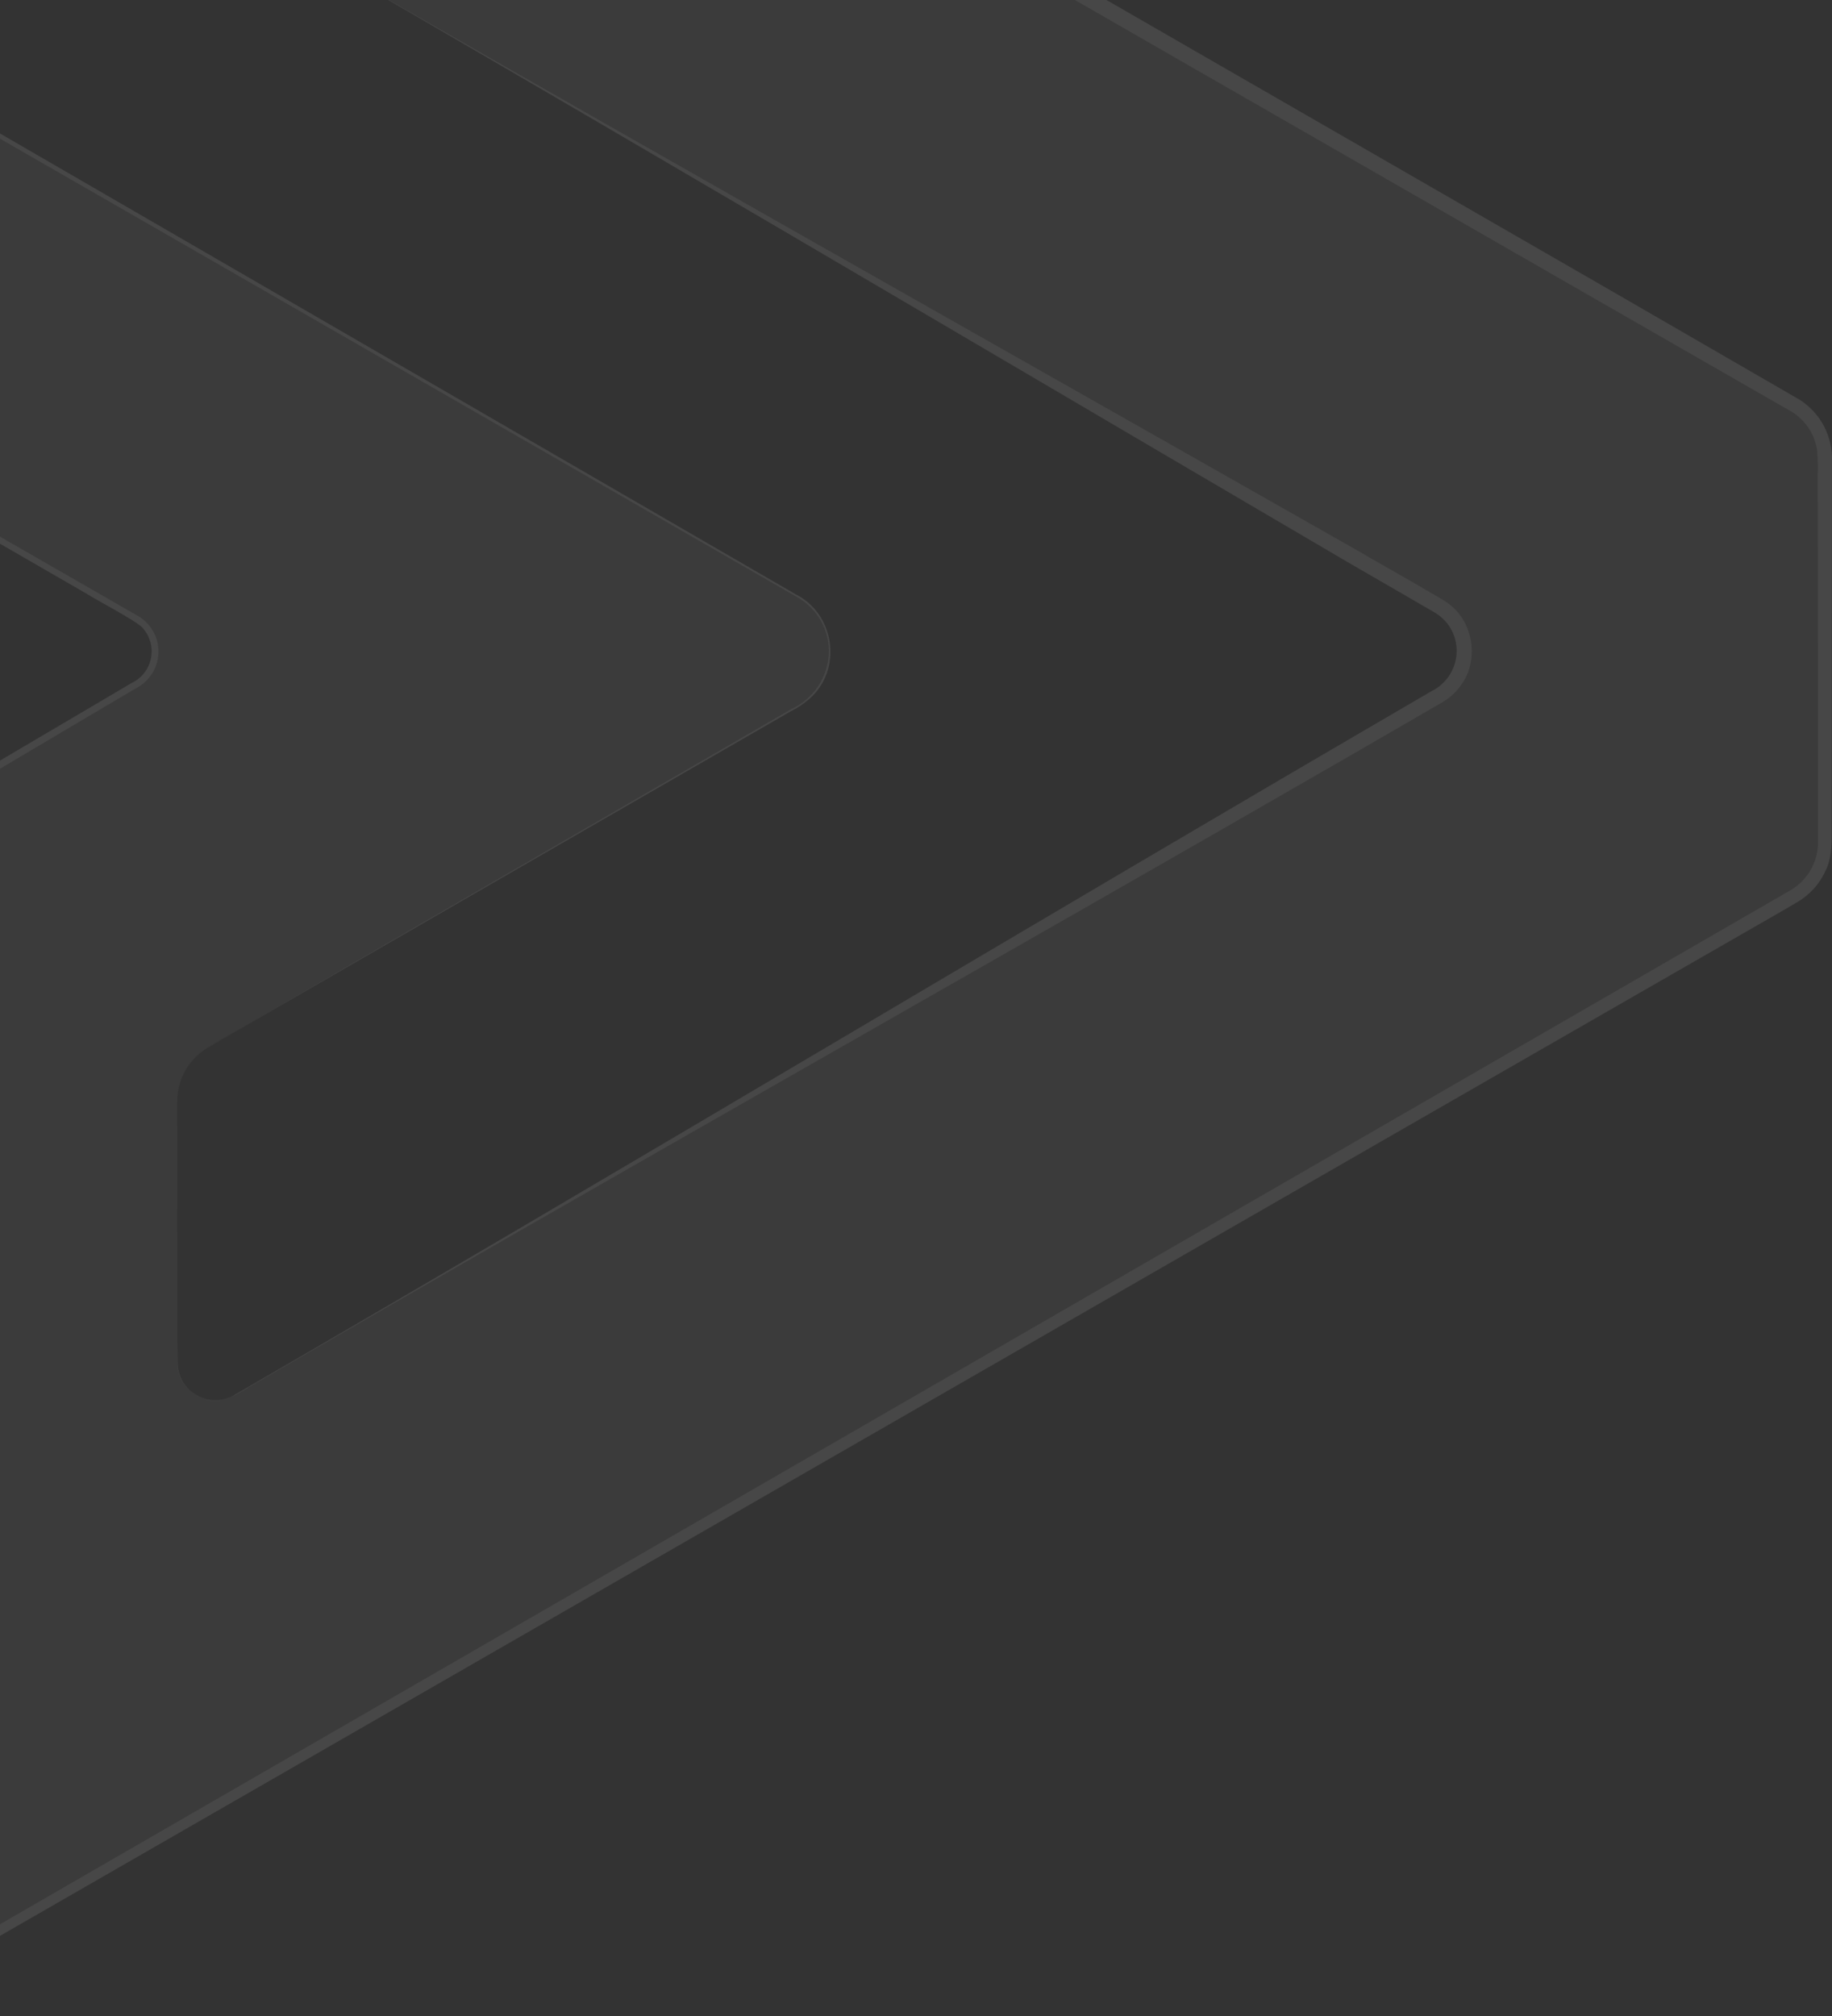 <?xml version="1.0" encoding="UTF-8"?> <svg xmlns="http://www.w3.org/2000/svg" width="260" height="286" viewBox="0 0 260 286" fill="none"><rect x="0" y="0" width="260" height="286" fill="#333333" stroke="none"/> <g opacity="0.1"> <g opacity="0.4"> <mask id="mask0_200_796" style="mask-type:luminance" maskUnits="userSpaceOnUse" x="-27" y="-101" width="286" height="387"> <path d="M258.975 285.044L258.975 -100.266L-26.315 -100.266L-26.315 285.044L258.975 285.044Z" fill="white"></path> </mask> <g mask="url(#mask0_200_796)"> <path d="M-18.231 284.318L254.573 127.165C255.908 126.393 257.017 125.284 257.788 123.949C258.56 122.613 258.968 121.099 258.971 119.557L258.971 65.025C258.968 63.483 258.56 61.968 257.788 60.633C257.017 59.298 255.908 58.189 254.573 57.417L-18.259 -99.537C-19.076 -100.007 -20.003 -100.255 -20.946 -100.254C-21.889 -100.253 -22.815 -100.004 -23.631 -99.532C-24.448 -99.059 -25.125 -98.381 -25.596 -97.564C-26.067 -96.747 -26.314 -95.82 -26.314 -94.877L-26.314 -50.031C-26.313 -49.106 -26.07 -48.198 -25.607 -47.398C-25.145 -46.597 -24.48 -45.933 -23.68 -45.471L204.106 85.898C205.231 86.54 206.166 87.47 206.815 88.592C207.463 89.714 207.801 90.988 207.795 92.284C207.803 93.576 207.467 94.848 206.822 95.968C206.177 97.088 205.246 98.017 204.125 98.66L33.273 197.891C32.461 198.362 31.54 198.613 30.602 198.618C29.663 198.624 28.739 198.383 27.922 197.922C27.105 197.46 26.424 196.792 25.944 195.985C25.465 195.179 25.205 194.26 25.19 193.322C25.161 190.869 25.133 188.363 25.133 187.236L25.133 156.183C25.135 154.631 25.545 153.107 26.321 151.762C27.097 150.418 28.212 149.301 29.554 148.523L113.271 100.167C114.643 99.385 115.781 98.252 116.569 96.884C117.358 95.516 117.767 93.962 117.755 92.384C117.762 90.808 117.35 89.258 116.561 87.894C115.773 86.53 114.636 85.399 113.266 84.619L-18.43 8.7C-19.222 8.234 -20.122 7.985 -21.04 7.977C-21.958 7.97 -22.862 8.204 -23.661 8.656C-24.46 9.109 -25.126 9.764 -25.592 10.555C-26.057 11.347 -26.306 12.247 -26.314 13.165L-26.314 58.459C-26.313 59.38 -26.07 60.285 -25.61 61.083C-25.151 61.881 -24.49 62.545 -23.694 63.009L19.332 87.772C20.151 88.237 20.833 88.911 21.307 89.725C21.782 90.54 22.032 91.465 22.032 92.407L22.032 92.441C22.038 93.374 21.797 94.292 21.334 95.102C20.872 95.913 20.204 96.587 19.398 97.058L-23.661 122.472C-24.464 122.934 -25.132 123.599 -25.597 124.402C-26.062 125.204 -26.307 126.114 -26.309 127.041L-26.309 279.668C-26.313 280.615 -26.066 281.547 -25.593 282.368C-25.121 283.189 -24.44 283.87 -23.62 284.343C-22.799 284.816 -21.868 285.064 -20.921 285.061C-19.974 285.059 -19.044 284.806 -18.226 284.328" fill="white"></path> </g> </g> <path d="M-18.598 283.721C30.68 255.283 207.908 152.966 254.034 126.339C255.244 125.649 256.25 124.652 256.95 123.448C257.649 122.243 258.018 120.875 258.018 119.483L258.018 115.76C258.018 103.749 257.985 79.067 257.975 67.328C258.017 66.143 257.982 64.957 257.871 63.776C257.694 62.69 257.288 61.653 256.681 60.735C256.073 59.817 255.278 59.039 254.348 58.451L228.539 43.64C149.686 -1.63 61.733 -52.111 -16.73 -97.809L-18.337 -98.76C-18.578 -98.912 -18.829 -99.047 -19.088 -99.164C-19.707 -99.441 -20.379 -99.579 -21.057 -99.568C-21.735 -99.556 -22.402 -99.396 -23.011 -99.098C-23.884 -98.667 -24.606 -97.983 -25.082 -97.134C-25.558 -96.285 -25.766 -95.312 -25.678 -94.343L-25.678 -93.392C-25.802 -83.621 -25.859 -59.828 -25.959 -50.547C-26.051 -49.513 -25.828 -48.475 -25.319 -47.57C-24.81 -46.665 -24.038 -45.936 -23.106 -45.478C-22.668 -45.231 -21.166 -44.342 -20.695 -44.052C49.675 -2.567 121.614 37.73 192.679 78.112C193.967 78.887 200.914 82.819 202.369 83.684L203.981 84.635C204.574 84.95 205.142 85.311 205.678 85.715C209.149 88.33 209.924 93.688 207.356 97.197C206.639 98.211 205.707 99.055 204.627 99.67L204.223 99.903L191.328 107.368C139.977 136.975 87.494 166.512 36.191 196.281C34.07 197.456 31.911 199.263 29.329 198.54C28.112 198.241 27.036 197.53 26.282 196.529C25.528 195.527 25.143 194.296 25.193 193.043C25.122 188.079 25.131 183.111 25.131 178.142C25.131 172.631 25.131 161.058 25.131 155.795C25.218 154.234 25.711 152.722 26.562 151.411C27.413 150.099 28.591 149.032 29.981 148.315C50.136 136.6 92.173 112.255 112.171 100.673C119.08 97.497 119.584 88.092 112.775 84.507C107.431 81.445 3.64 21.773 -5.109 16.738L-18.028 9.311C-18.999 8.622 -20.166 8.267 -21.356 8.298C-22.009 8.338 -22.648 8.508 -23.235 8.798C-23.822 9.087 -24.345 9.491 -24.774 9.985C-25.203 10.479 -25.53 11.053 -25.735 11.674C-25.94 12.296 -26.019 12.952 -25.968 13.604C-25.968 14.08 -25.968 15.886 -25.968 16.4C-25.968 24.697 -25.921 49.526 -25.925 57.376C-25.925 58.541 -25.954 59.754 -25.317 60.795C-24.794 61.841 -23.753 62.559 -22.744 63.087C-16.33 66.743 6.017 79.595 12.807 83.489L19.268 87.203C20.473 87.817 21.432 88.823 21.988 90.056C22.54 91.301 22.64 92.7 22.273 94.011C21.906 95.323 21.094 96.466 19.977 97.245C19.226 97.72 19.026 97.811 18.351 98.196L-21.727 121.912L-23.329 122.863C-24.068 123.274 -24.685 123.873 -25.116 124.6C-25.548 125.327 -25.78 126.155 -25.788 127C-25.75 172.489 -25.688 230.52 -25.645 276.009L-25.645 279.722C-25.632 280.539 -25.406 281.339 -24.989 282.042C-24.572 282.745 -23.978 283.327 -23.267 283.729C-22.556 284.132 -21.752 284.342 -20.934 284.338C-20.117 284.334 -19.315 284.116 -18.608 283.707M-17.919 284.9C-21.779 287.168 -27.005 284.372 -27 279.746L-27 276.009C-27 236.544 -26.886 181.494 -26.867 141.897L-26.867 126.995C-26.856 125.968 -26.574 124.962 -26.049 124.079C-25.525 123.196 -24.777 122.466 -23.881 121.965L16.24 98.334C16.881 97.958 18.061 97.259 18.65 96.907C19.363 96.576 19.986 96.08 20.47 95.461C20.953 94.841 21.282 94.116 21.431 93.345C21.579 92.573 21.543 91.778 21.324 91.023C21.105 90.269 20.71 89.577 20.172 89.005C19.221 88.011 13.515 85.035 12.331 84.25C5.513 80.299 -16.63 67.556 -23.168 63.771L-23.976 63.296C-24.696 62.864 -25.312 62.278 -25.78 61.58C-26.248 60.882 -26.555 60.09 -26.681 59.259C-26.752 58.628 -26.774 57.992 -26.748 57.357L-26.748 53.634C-26.748 48.68 -26.7 21.887 -26.71 16.381L-26.71 13.585C-26.787 12.505 -26.55 11.426 -26.029 10.477C-25.509 9.527 -24.725 8.748 -23.773 8.233C-22.821 7.717 -21.741 7.486 -20.661 7.569C-19.581 7.651 -18.548 8.043 -17.686 8.697L112.908 84.298C118.286 86.989 119.565 94.42 115.328 98.719C114.429 99.591 113.401 100.321 112.281 100.882L105.824 104.6C90.361 113.501 47.184 138.388 31.588 147.393L29.976 148.344C28.592 149.057 27.418 150.119 26.571 151.425C25.723 152.731 25.232 154.235 25.145 155.79C25.074 161.182 25.145 172.693 25.117 178.137C25.117 183.101 25.117 188.07 25.169 193.034C24.95 197.023 29.291 199.98 32.924 198.112C89.639 165.219 146.501 131.027 203.144 98.063C204.115 97.588 204.95 96.875 205.571 95.99C206.192 95.106 206.579 94.078 206.696 93.004C206.827 91.808 206.611 90.6 206.075 89.523C205.539 88.447 204.705 87.547 203.672 86.932C203.448 86.789 201.613 85.738 201.27 85.539C199.426 84.445 193.572 81.102 191.599 79.942C121.048 38.605 50.151 -3.47 -21.014 -43.605L-22.63 -44.527L-23.444 -45.003C-24.183 -45.362 -24.836 -45.876 -25.36 -46.509C-25.885 -47.142 -26.267 -47.88 -26.482 -48.673C-26.633 -49.305 -26.695 -49.955 -26.667 -50.604L-26.667 -52.468C-26.738 -60.817 -26.872 -84.909 -26.938 -93.449L-26.938 -94.842C-27.062 -99.093 -22.474 -102.283 -18.498 -100.491C61.381 -55.287 149.933 -4.041 229.594 41.785L255.427 56.72C256.888 57.654 258.078 58.955 258.879 60.492C259.68 62.03 260.063 63.751 259.991 65.483C259.991 78.083 259.949 102.936 259.949 115.774C259.896 118.066 260.22 121.37 259.088 123.51C258.239 125.41 256.806 126.99 254.999 128.022L253.382 128.973C209.463 154.173 29.182 257.865 -17.909 284.929" fill="white"></path> </g> </svg> 